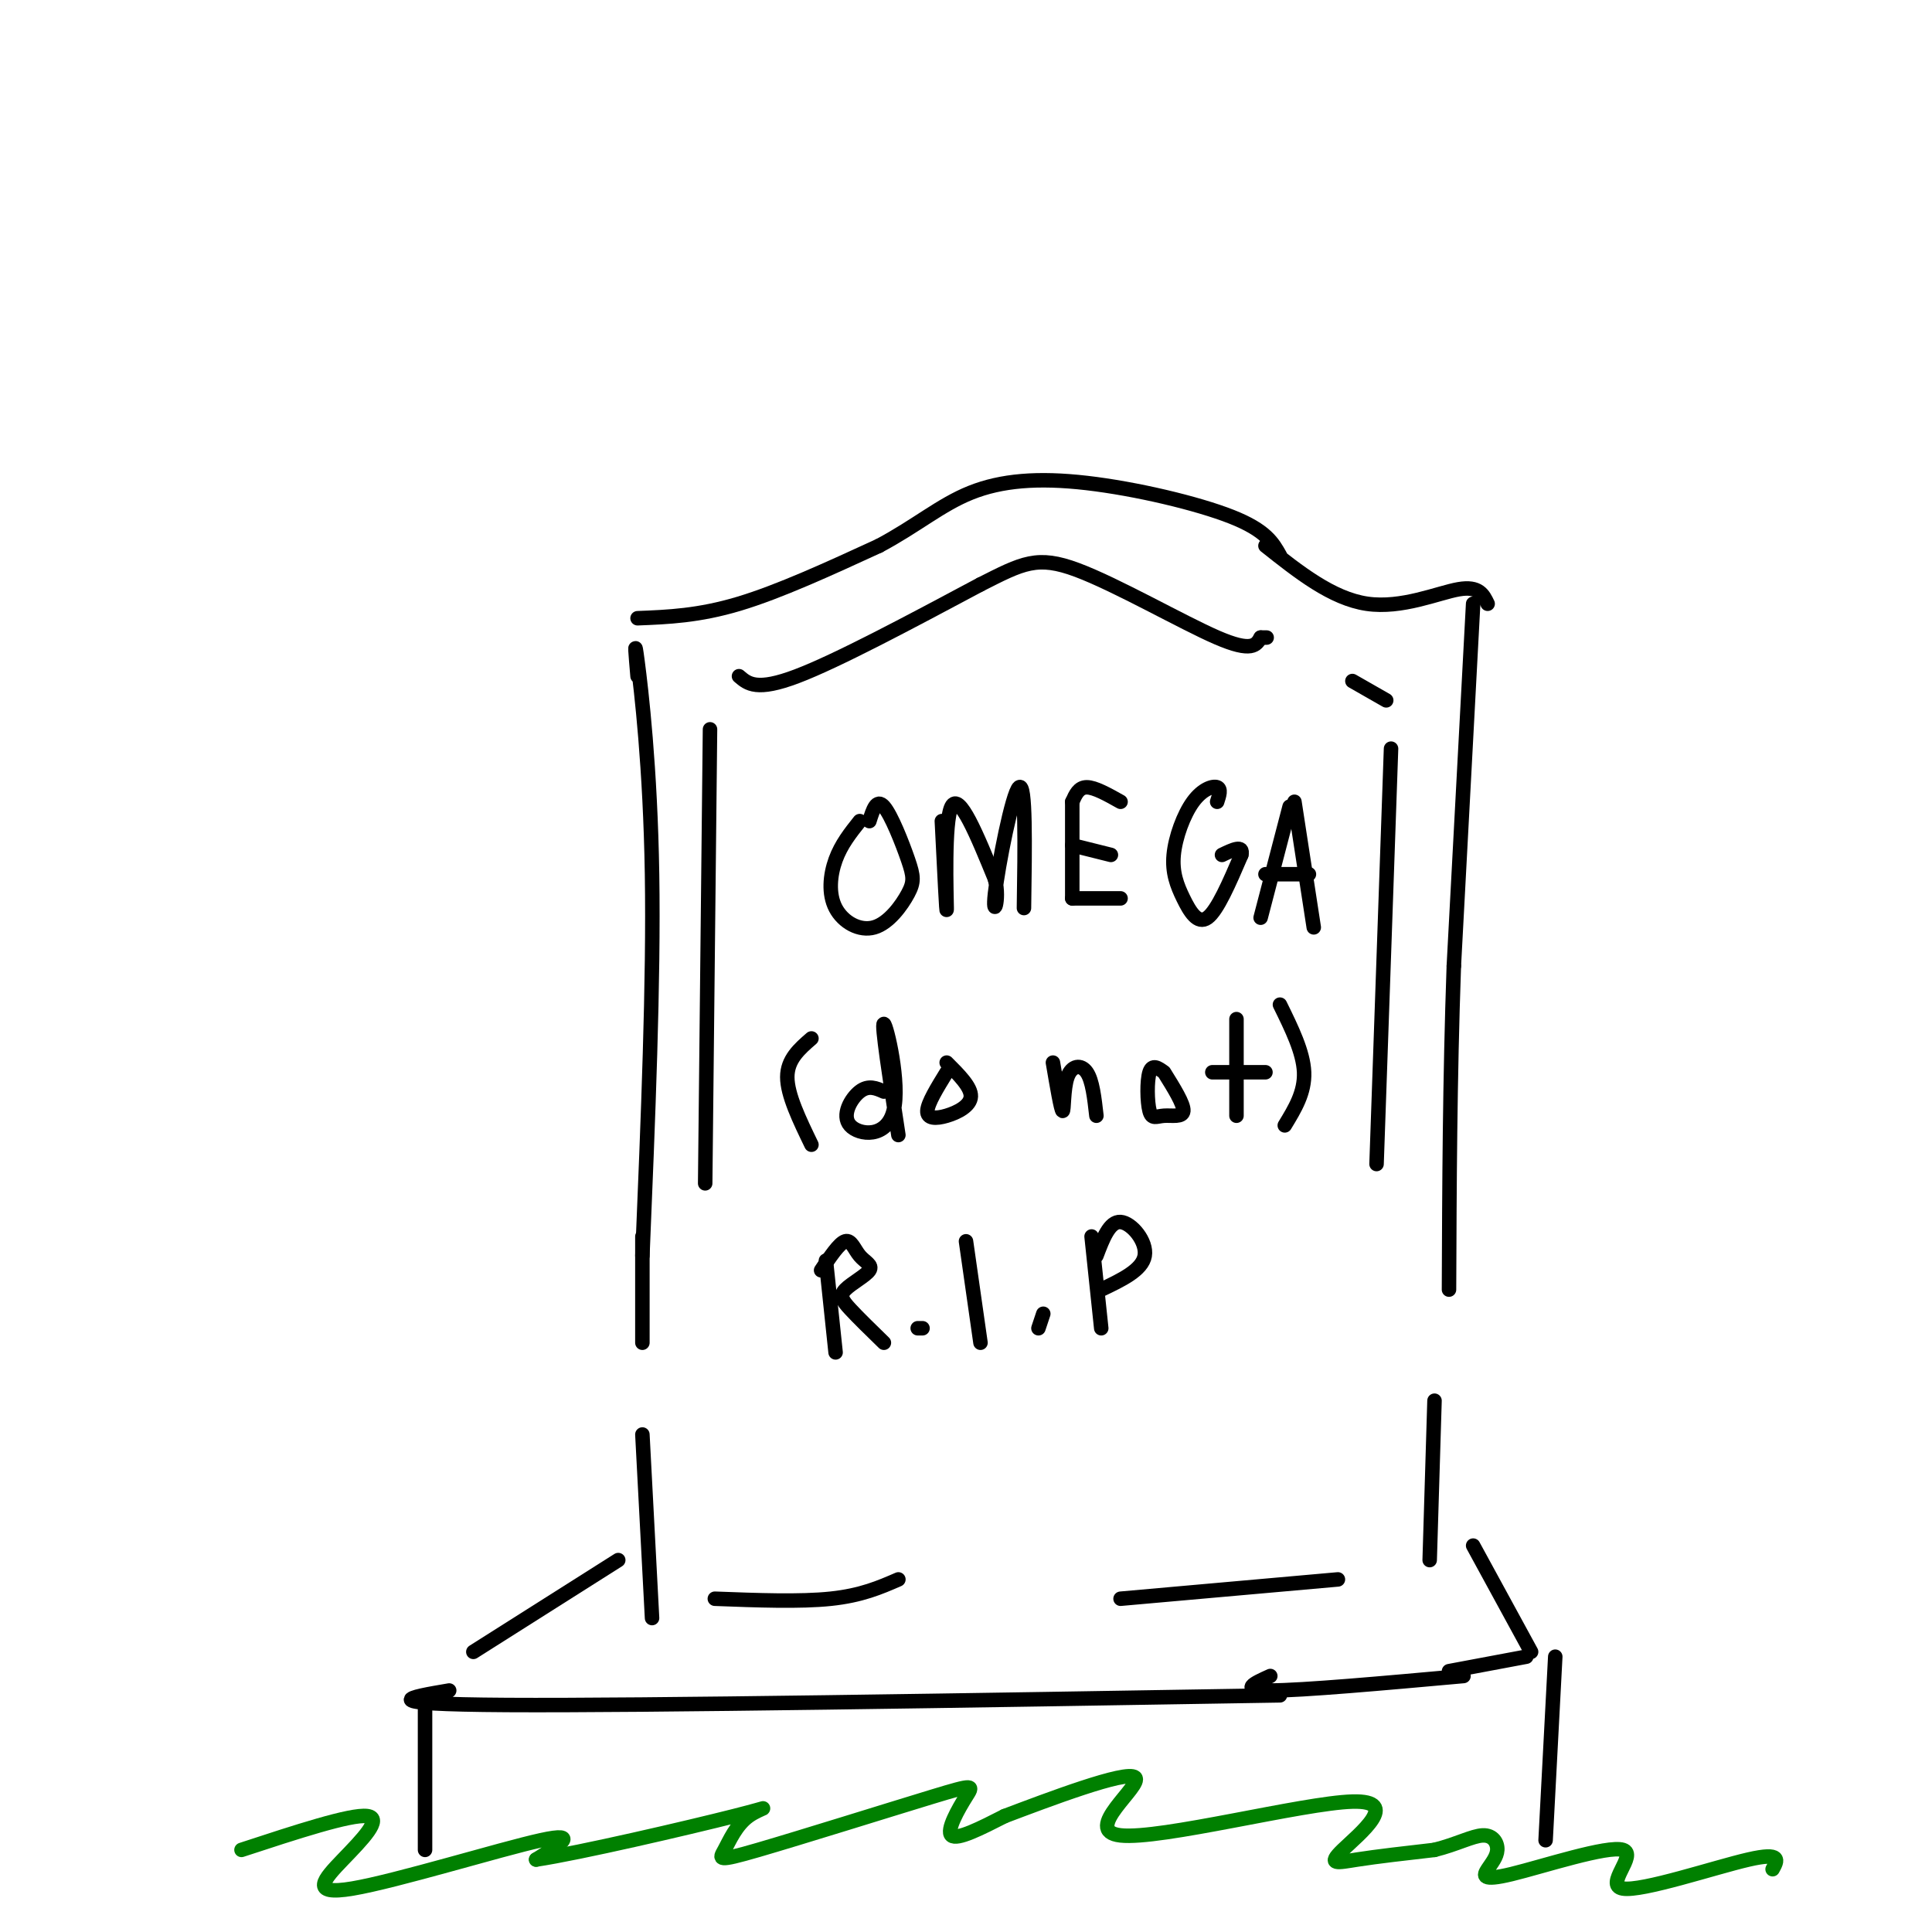 <svg viewBox='0 0 400 400' version='1.1' xmlns='http://www.w3.org/2000/svg' xmlns:xlink='http://www.w3.org/1999/xlink'><g fill='none' stroke='#000000' stroke-width='3' stroke-linecap='round' stroke-linejoin='round'><path d='M132,140c-0.378,-4.400 -0.756,-8.800 0,-3c0.756,5.800 2.644,21.800 3,44c0.356,22.200 -0.822,50.600 -2,79'/><path d='M132,128c6.333,-0.250 12.667,-0.500 21,-3c8.333,-2.500 18.667,-7.250 29,-12'/><path d='M182,113c7.781,-4.140 12.735,-8.491 19,-11c6.265,-2.509 13.841,-3.175 24,-2c10.159,1.175 22.903,4.193 30,7c7.097,2.807 8.549,5.404 10,8'/><path d='M262,113c6.889,5.467 13.778,10.933 21,12c7.222,1.067 14.778,-2.267 19,-3c4.222,-0.733 5.111,1.133 6,3'/><path d='M305,125c0.000,0.000 -4.000,75.000 -4,75'/><path d='M301,200c-0.833,23.667 -0.917,45.333 -1,67'/><path d='M133,256c0.000,0.000 0.000,22.000 0,22'/><path d='M133,297c0.000,0.000 2.000,38.000 2,38'/><path d='M297,290c0.000,0.000 -1.000,33.000 -1,33'/><path d='M128,323c0.000,0.000 -30.000,19.000 -30,19'/><path d='M93,350c-8.333,1.417 -16.667,2.833 12,3c28.667,0.167 94.333,-0.917 160,-2'/><path d='M263,347c-3.333,1.500 -6.667,3.000 0,3c6.667,0.000 23.333,-1.500 40,-3'/><path d='M305,320c0.000,0.000 12.000,22.000 12,22'/><path d='M316,343c0.000,0.000 -16.000,3.000 -16,3'/><path d='M88,353c0.000,0.000 0.000,30.000 0,30'/><path d='M322,343c0.000,0.000 -2.000,38.000 -2,38'/><path d='M148,331c8.833,0.333 17.667,0.667 24,0c6.333,-0.667 10.167,-2.333 14,-4'/><path d='M232,331c0.000,0.000 45.000,-4.000 45,-4'/><path d='M153,140c1.833,1.583 3.667,3.167 12,0c8.333,-3.167 23.167,-11.083 38,-19'/><path d='M203,121c8.786,-4.452 11.750,-6.083 20,-3c8.250,3.083 21.786,10.881 29,14c7.214,3.119 8.107,1.560 9,0'/><path d='M261,132c1.667,0.000 1.333,0.000 1,0'/><path d='M280,141c0.000,0.000 7.000,4.000 7,4'/><path d='M147,151c0.000,0.000 -1.000,94.000 -1,94'/><path d='M288,155c0.000,0.000 -3.000,86.000 -3,86'/><path d='M178,170c-1.925,2.418 -3.850,4.837 -5,8c-1.150,3.163 -1.526,7.071 0,10c1.526,2.929 4.953,4.879 8,4c3.047,-0.879 5.714,-4.586 7,-7c1.286,-2.414 1.192,-3.535 0,-7c-1.192,-3.465 -3.484,-9.276 -5,-11c-1.516,-1.724 -2.258,0.638 -3,3'/><path d='M195,170c0.511,10.267 1.022,20.533 1,18c-0.022,-2.533 -0.578,-17.867 1,-21c1.578,-3.133 5.289,5.933 9,15'/><path d='M206,182c1.107,4.607 -0.625,8.625 0,3c0.625,-5.625 3.607,-20.893 5,-22c1.393,-1.107 1.196,11.946 1,25'/><path d='M222,166c0.000,0.000 0.000,20.000 0,20'/><path d='M222,166c0.667,-1.500 1.333,-3.000 3,-3c1.667,0.000 4.333,1.500 7,3'/><path d='M222,175c0.000,0.000 8.000,2.000 8,2'/><path d='M222,186c0.000,0.000 10.000,0.000 10,0'/><path d='M252,166c0.436,-1.333 0.873,-2.666 0,-3c-0.873,-0.334 -3.054,0.330 -5,3c-1.946,2.670 -3.656,7.344 -4,11c-0.344,3.656 0.676,6.292 2,9c1.324,2.708 2.950,5.488 5,4c2.050,-1.488 4.525,-7.244 7,-13'/><path d='M257,177c0.500,-2.167 -1.750,-1.083 -4,0'/><path d='M267,167c0.000,0.000 -6.000,23.000 -6,23'/><path d='M268,166c0.000,0.000 4.000,26.000 4,26'/><path d='M262,181c0.000,0.000 9.000,0.000 9,0'/><path d='M168,215c-2.500,2.167 -5.000,4.333 -5,8c0.000,3.667 2.500,8.833 5,14'/><path d='M183,226c-1.593,-0.703 -3.187,-1.407 -5,0c-1.813,1.407 -3.847,4.923 -2,7c1.847,2.077 7.574,2.713 9,-3c1.426,-5.713 -1.450,-17.775 -2,-18c-0.550,-0.225 1.225,11.388 3,23'/><path d='M196,222c-1.964,3.190 -3.929,6.381 -4,8c-0.071,1.619 1.750,1.667 4,1c2.250,-0.667 4.929,-2.048 5,-4c0.071,-1.952 -2.464,-4.476 -5,-7'/><path d='M218,220c0.839,4.935 1.679,9.869 2,10c0.321,0.131 0.125,-4.542 1,-7c0.875,-2.458 2.821,-2.702 4,-1c1.179,1.702 1.589,5.351 2,9'/><path d='M241,222c-1.215,-0.880 -2.431,-1.761 -3,0c-0.569,1.761 -0.493,6.163 0,8c0.493,1.837 1.402,1.110 3,1c1.598,-0.110 3.885,0.397 4,-1c0.115,-1.397 -1.943,-4.699 -4,-8'/><path d='M256,211c0.000,0.000 0.000,20.000 0,20'/><path d='M251,222c0.000,0.000 11.000,0.000 11,0'/><path d='M265,208c2.417,4.917 4.833,9.833 5,14c0.167,4.167 -1.917,7.583 -4,11'/><path d='M171,261c0.000,0.000 2.000,19.000 2,19'/><path d='M170,263c1.874,-2.812 3.748,-5.623 5,-6c1.252,-0.377 1.882,1.681 3,3c1.118,1.319 2.722,1.900 2,3c-0.722,1.100 -3.771,2.719 -5,4c-1.229,1.281 -0.637,2.223 1,4c1.637,1.777 4.318,4.388 7,7'/><path d='M190,275c0.000,0.000 1.000,0.000 1,0'/><path d='M200,257c0.000,0.000 3.000,21.000 3,21'/><path d='M215,275c0.000,0.000 1.000,-3.000 1,-3'/><path d='M226,256c0.000,0.000 2.000,19.000 2,19'/><path d='M227,260c1.356,-3.578 2.711,-7.156 5,-7c2.289,0.156 5.511,4.044 5,7c-0.511,2.956 -4.756,4.978 -9,7'/></g>
<g fill='none' stroke='#008000' stroke-width='3' stroke-linecap='round' stroke-linejoin='round'><path d='M50,383c11.303,-3.710 22.606,-7.419 26,-7c3.394,0.419 -1.121,4.968 -5,9c-3.879,4.032 -7.121,7.547 2,6c9.121,-1.547 30.606,-8.156 39,-10c8.394,-1.844 3.697,1.078 -1,4'/><path d='M111,385c8.877,-1.318 31.570,-6.613 41,-9c9.430,-2.387 5.596,-1.867 3,0c-2.596,1.867 -3.955,5.079 -5,7c-1.045,1.921 -1.777,2.551 7,0c8.777,-2.551 27.064,-8.282 36,-11c8.936,-2.718 8.521,-2.424 7,0c-1.521,2.424 -4.149,6.978 -3,8c1.149,1.022 6.074,-1.489 11,-4'/><path d='M208,376c8.788,-3.314 25.259,-9.598 27,-8c1.741,1.598 -11.246,11.077 -3,12c8.246,0.923 37.726,-6.711 48,-7c10.274,-0.289 1.343,6.768 -2,10c-3.343,3.232 -1.098,2.638 3,2c4.098,-0.638 10.049,-1.319 16,-2'/><path d='M297,383c4.533,-1.119 7.864,-2.917 10,-3c2.136,-0.083 3.075,1.549 3,3c-0.075,1.451 -1.164,2.722 -2,4c-0.836,1.278 -1.420,2.563 5,1c6.420,-1.563 19.845,-5.976 23,-5c3.155,0.976 -3.958,7.340 0,8c3.958,0.660 18.988,-4.383 26,-6c7.012,-1.617 6.006,0.191 5,2'/></g>
</svg>